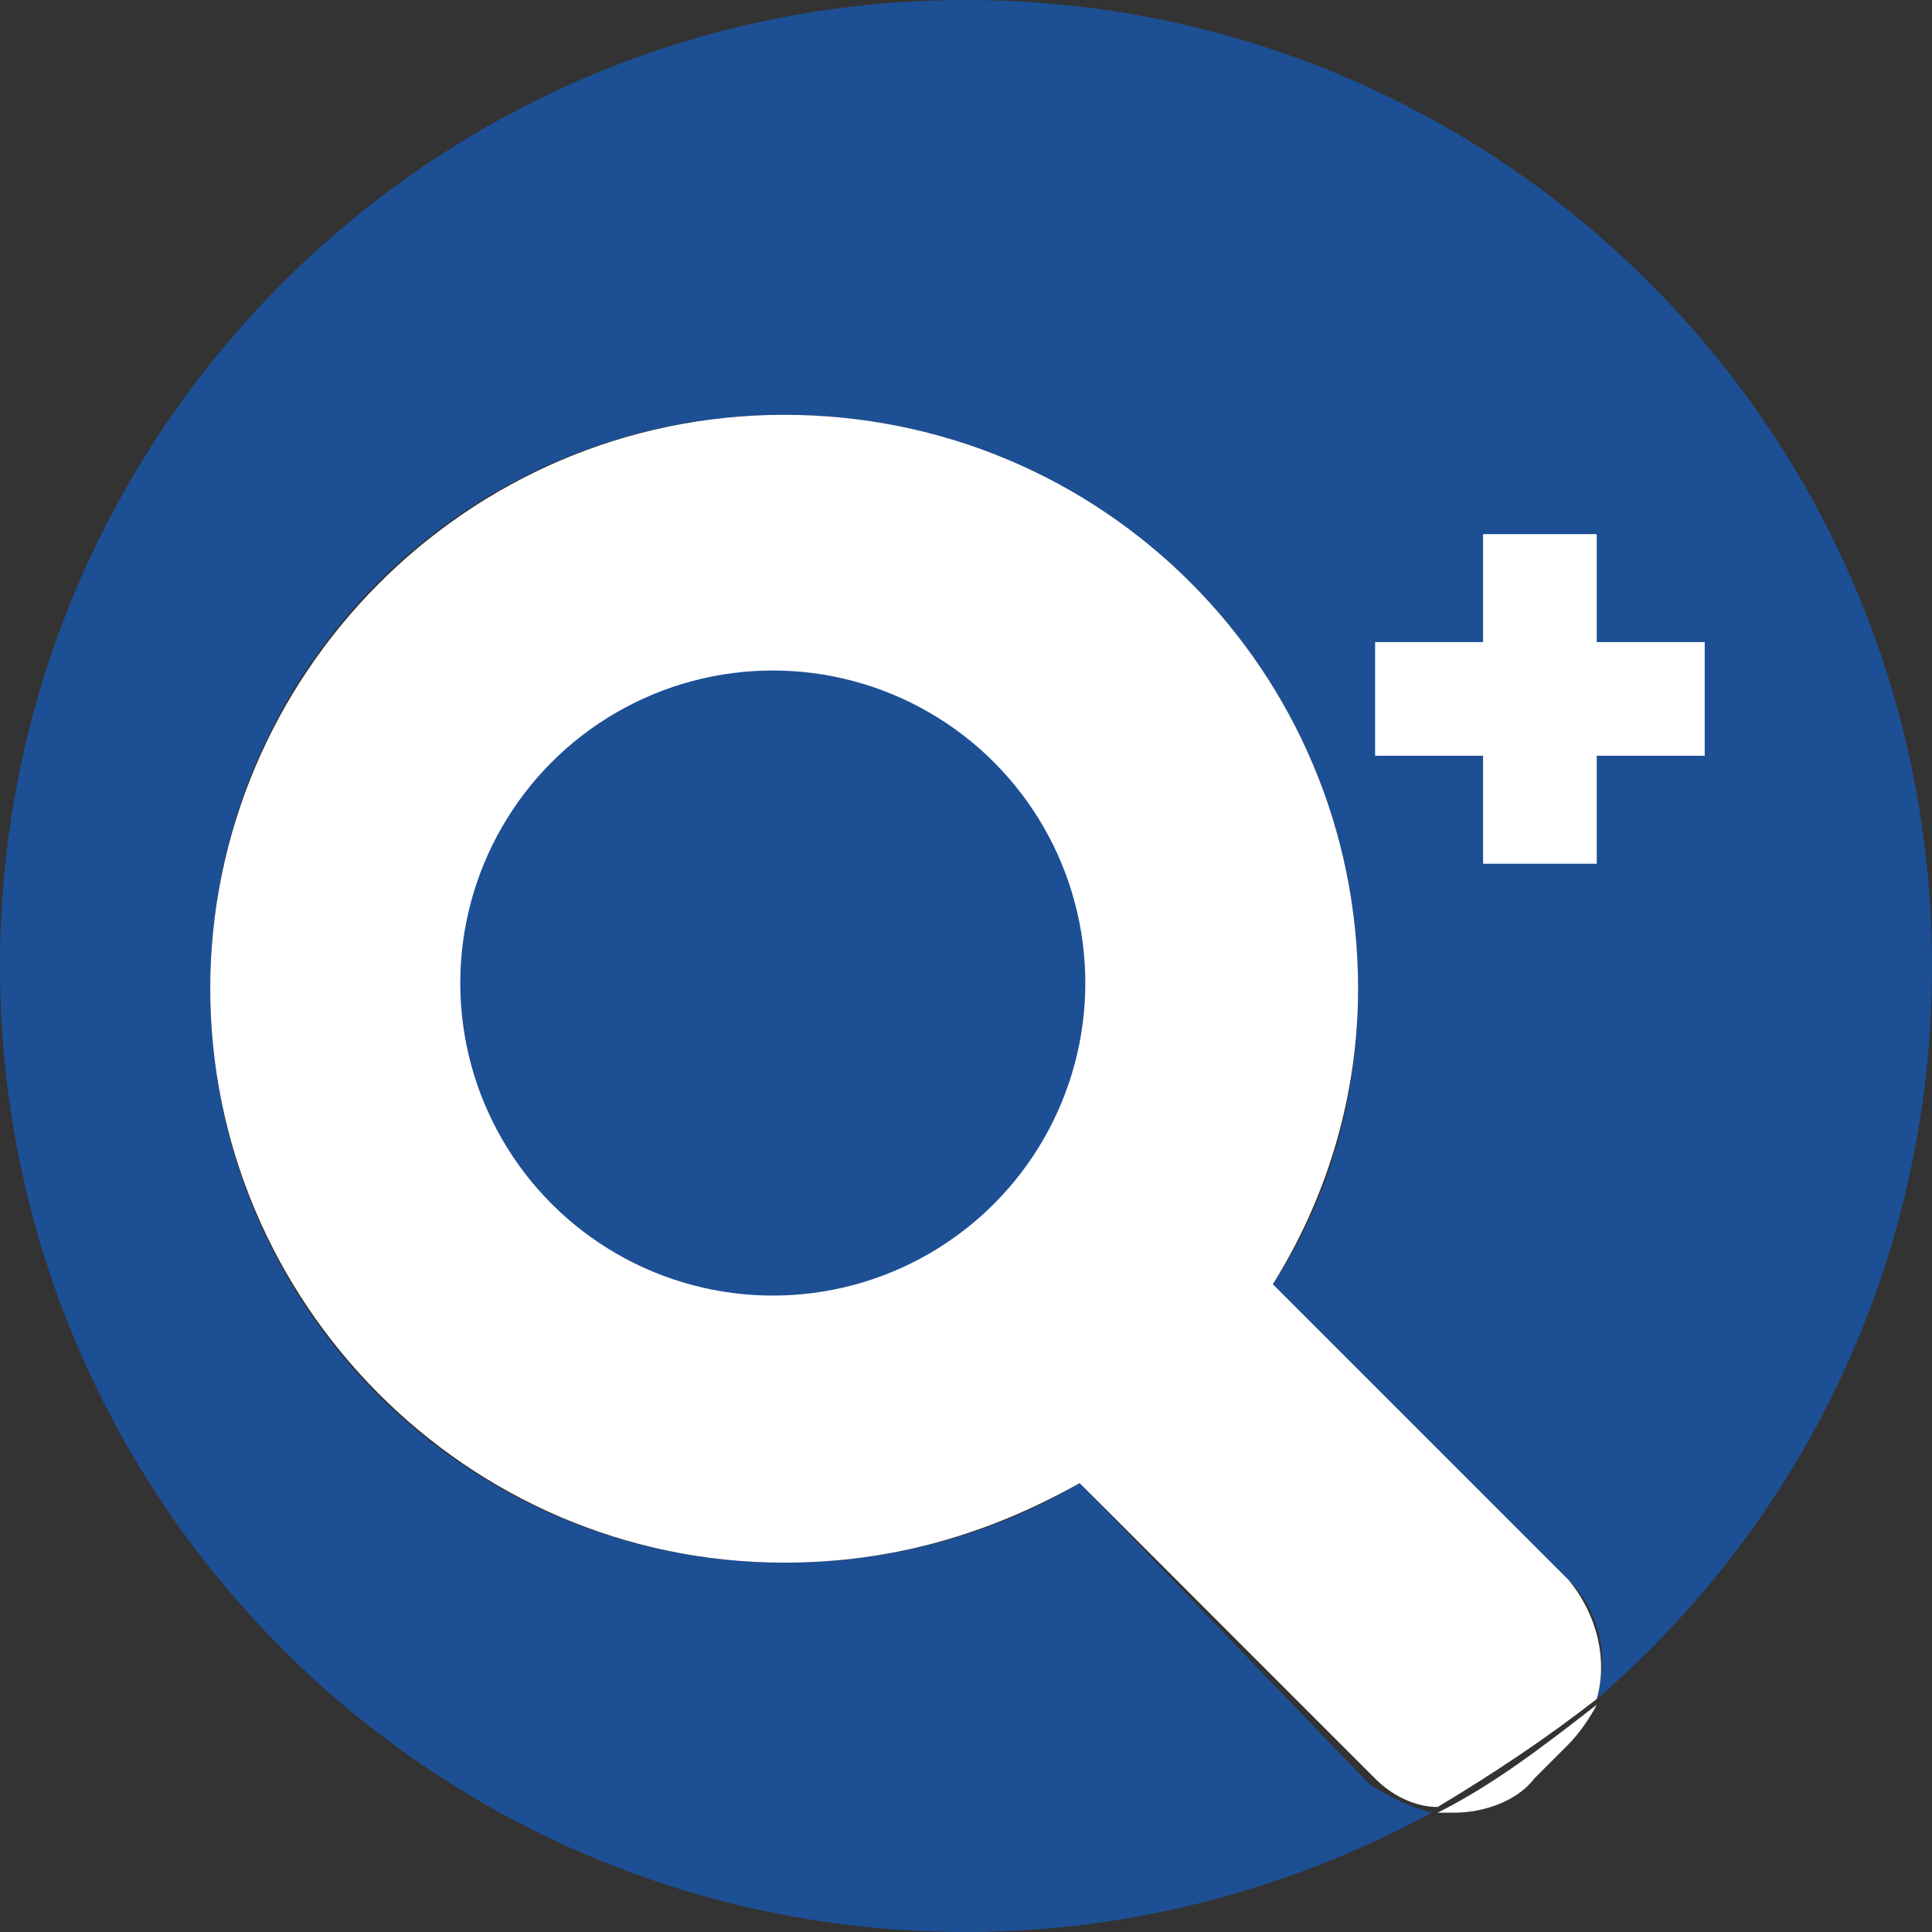 <svg version="1.1" id="icon_x5F_NewSearch" xmlns="http://www.w3.org/2000/svg" x="0" y="0" viewBox="0 0 34 34" style="enable-background:new 0 0 34 34" xml:space="preserve"><rect x="0" y="0" width="34" height="34" fill="#333333" stroke="none"/><style>.st0{fill:#1d4f95}.st2{fill:#fff}</style><path class="st0" d="M34 17c0-9.4-7.6-17-17-17S0 7.6 0 17s7.6 17 17 17c3 0 5.8-.8 8.2-2.1-.4-.1-.8-.3-1.1-.5L19 26.1c-1.5.9-3.3 1.4-5.2 1.4-5.6 0-10.1-4.5-10.1-10.1S8.2 7.3 13.8 7.3s10.1 4.5 10.1 10.1c0 1.9-.5 3.7-1.5 5.2l5.2 5.2c.6.6.7 1.4.5 2.1C31.7 26.8 34 22.2 34 17z"/><path style="fill:#0571b1" d="M28.1 15.2h-2v-1.9h-1.9v-2h1.9V9.4h2v1.9H30v2h-1.9z"/><path class="st2" d="M25.6 31.9c.5 0 1.1-.2 1.4-.6l.6-.6c.2-.2.4-.5.5-.7-.9.7-1.8 1.4-2.8 1.9h.3zM27.6 27.8l-5.2-5.2c1-1.6 1.5-3.4 1.5-5.2 0-5.6-4.5-10.1-10.1-10.1S3.7 11.9 3.7 17.4s4.5 10.1 10.1 10.1c1.9 0 3.6-.5 5.2-1.4l5.2 5.2c.3.3.7.5 1.1.5 1-.6 1.9-1.2 2.8-1.9.2-.7 0-1.5-.5-2.1z"/><circle class="st2" cx="13.6" cy="17.3" r="5.5"/><circle class="st0" cx="13.6" cy="17.3" r="5.5"/><path class="st2" d="M24.2 11.3h1.9v2h-1.9zM28.1 11.3H30v2h-1.9zM26.1 9.4h2v1.9h-2zM26.1 13.3h2v1.9h-2zM26.1 11.3h2v2h-2z"/></svg>